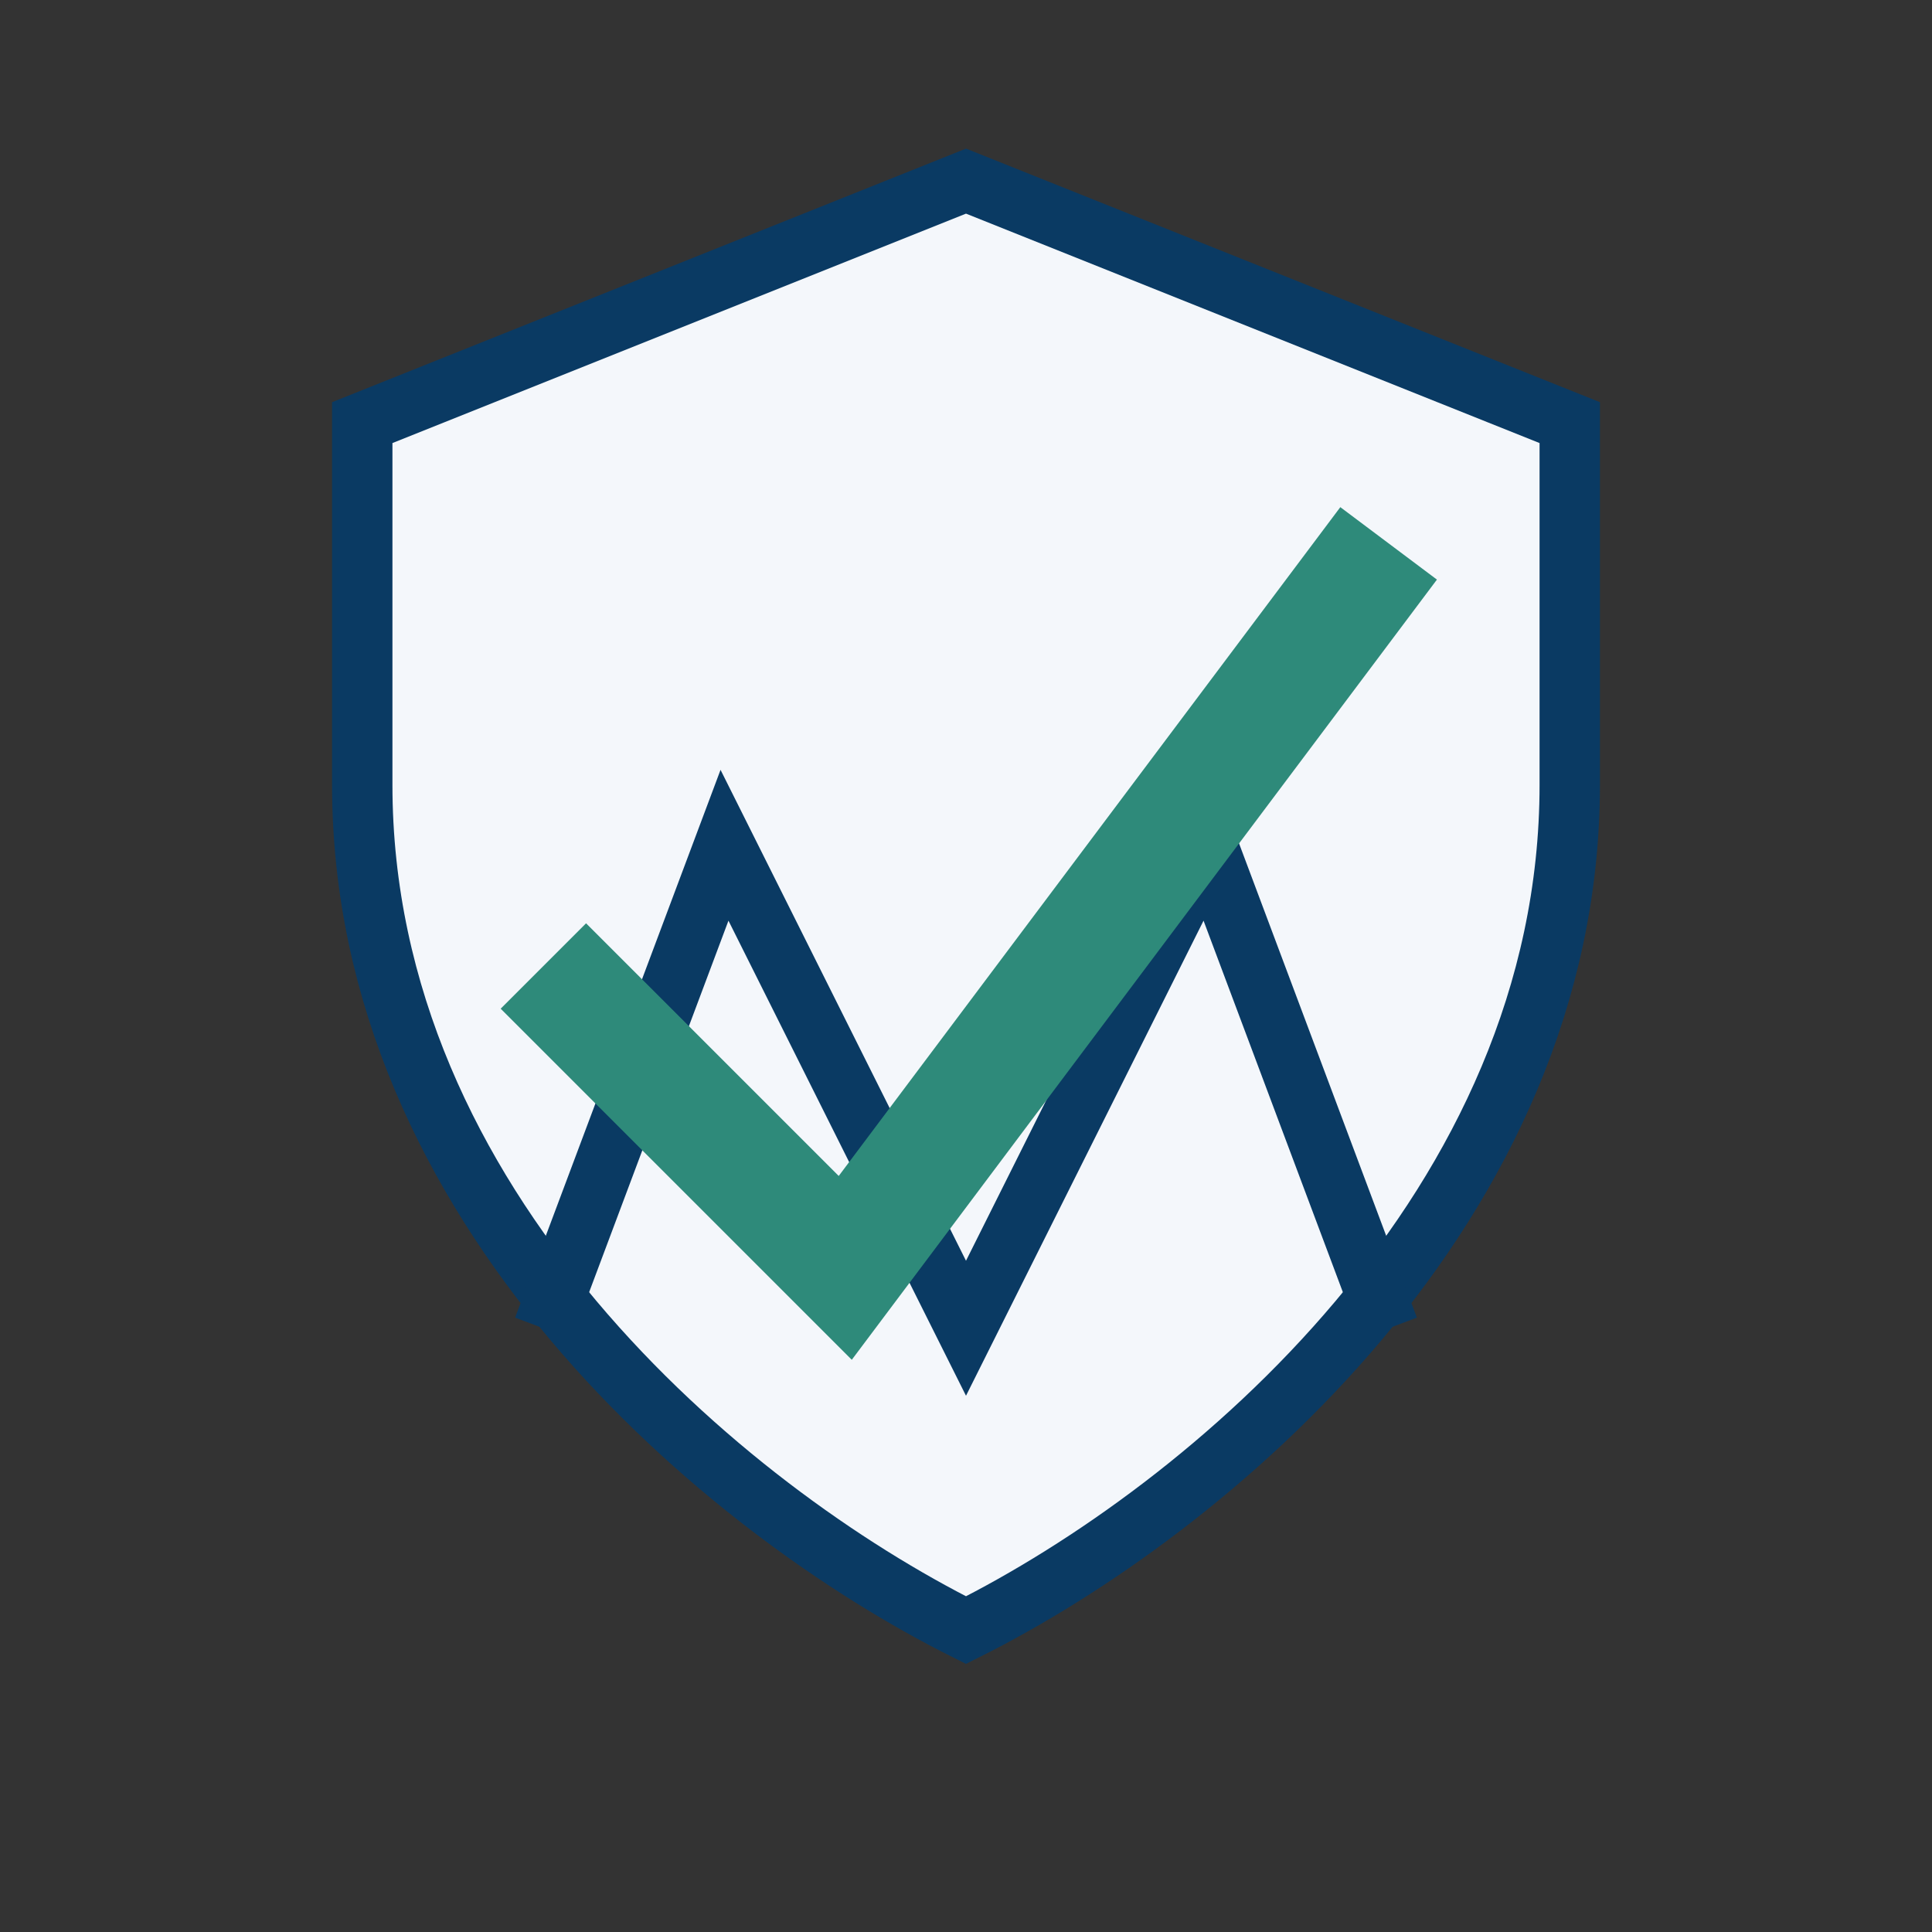 <?xml version="1.0" encoding="UTF-8"?>
<svg xmlns="http://www.w3.org/2000/svg" width="40" height="40" viewBox="0 0 32 32"><rect x="0" y="0" width="32" height="32" fill="#333333" stroke="none"/><path d="M16 3l10 4v6c0 7-6 12-10 14-4-2-10-7-10-14V7z" fill="#F4F7FB" stroke="#0A3A63"/><path d="M9 22l3-8 4 8 4-8 3 8" fill="none" stroke="#0A3A63"/><path d="M9 16l5 5 9-12" fill="none" stroke="#2E8A7A" stroke-width="2"/></svg>